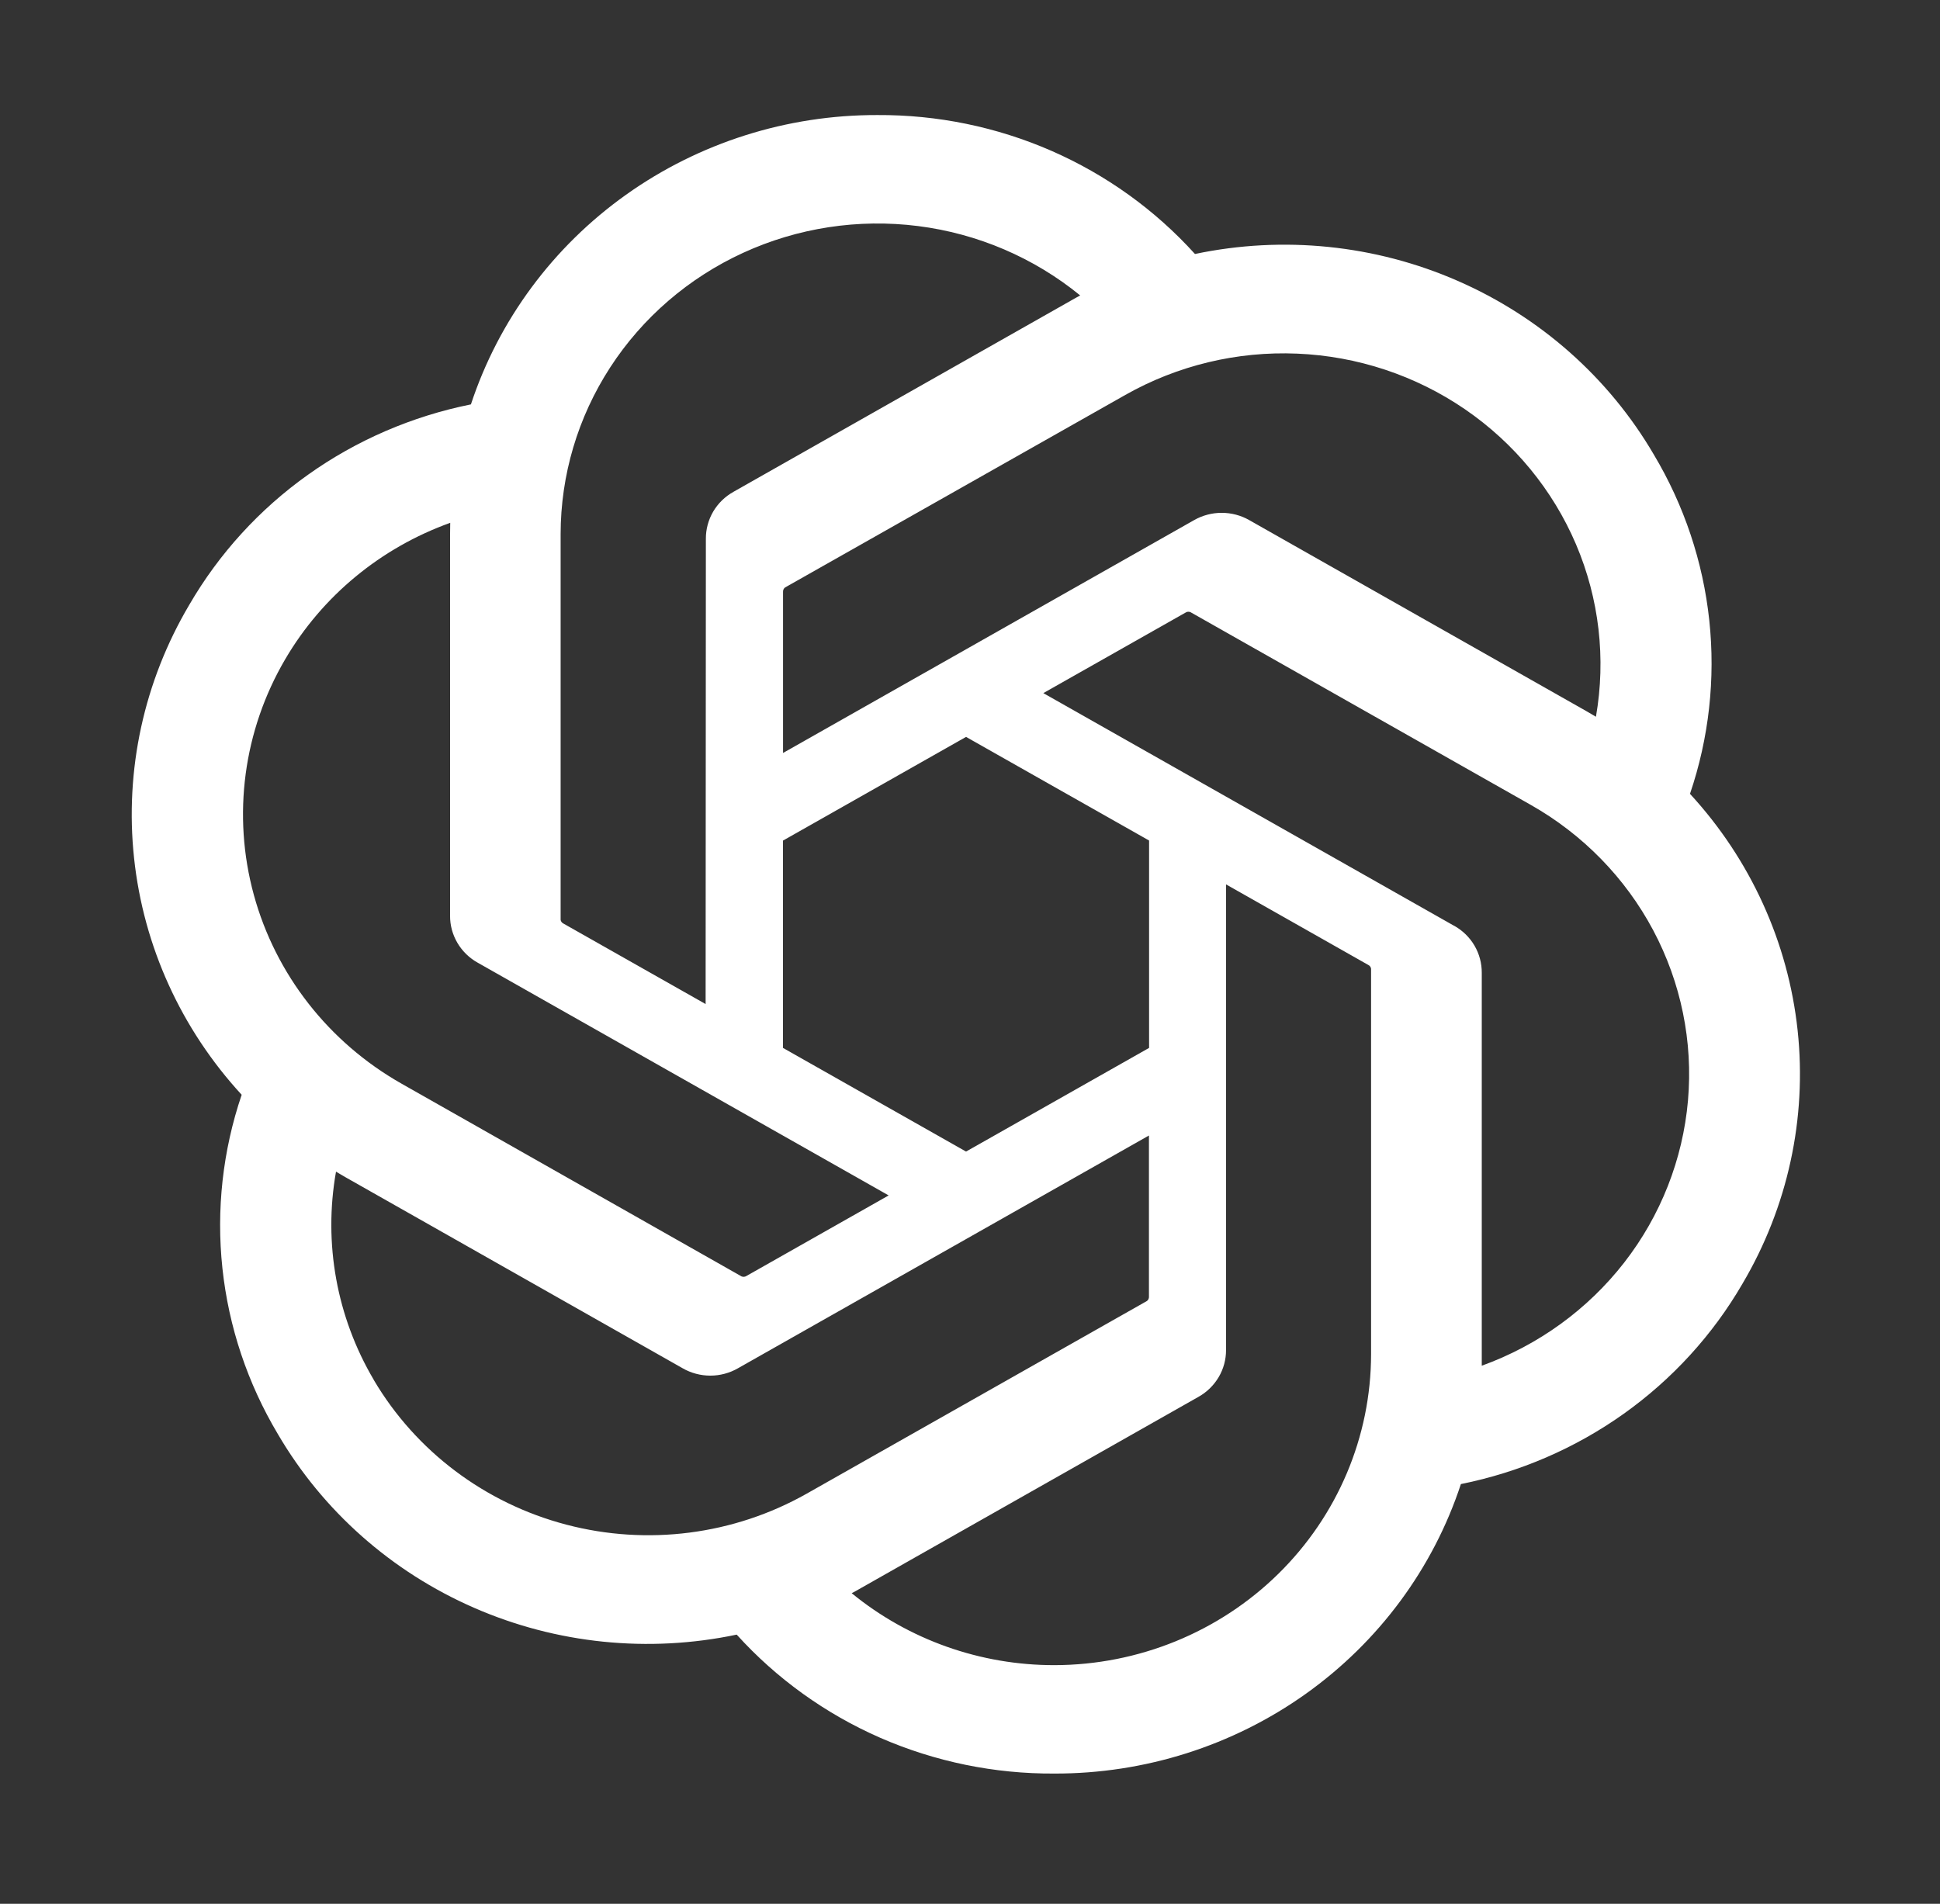 <svg xmlns="http://www.w3.org/2000/svg" width="54" height="53" viewBox="0 0 54 53" fill="none"><rect x="0" y="0" width="54" height="53" fill="#333333" stroke="none"/><mask id="mask0_155_1274" style="mask-type:luminance" maskUnits="userSpaceOnUse" x="0" y="0" width="54" height="53"><path d="M53.385 0.289H0.385V52.289H53.385V0.289Z" fill="white"></path></mask><g mask="url(#mask0_155_1274)"><path d="M47.041 22.1C47.569 20.545 47.752 18.899 47.578 17.269C47.404 15.639 46.877 14.066 46.033 12.653C44.782 10.514 42.871 8.822 40.575 7.819C38.28 6.815 35.719 6.554 33.262 7.071C32.155 5.846 30.793 4.867 29.267 4.199C27.742 3.533 26.089 3.193 24.42 3.203C21.908 3.197 19.459 3.974 17.426 5.421C15.393 6.869 13.881 8.913 13.108 11.258C11.472 11.587 9.926 12.254 8.574 13.216C7.221 14.178 6.096 15.413 5.269 16.837C4.007 18.97 3.469 21.439 3.732 23.891C3.994 26.342 5.043 28.649 6.727 30.478C6.199 32.032 6.017 33.679 6.191 35.309C6.365 36.939 6.892 38.512 7.735 39.925C8.986 42.064 10.897 43.756 13.193 44.759C15.488 45.763 18.049 46.024 20.506 45.507C21.614 46.732 22.976 47.711 24.501 48.379C26.027 49.045 27.679 49.385 29.349 49.375C31.862 49.381 34.312 48.604 36.346 47.156C38.38 45.707 39.892 43.662 40.664 41.316C42.301 40.987 43.846 40.32 45.198 39.358C46.549 38.396 47.677 37.161 48.503 35.736C49.762 33.604 50.3 31.135 50.037 28.684C49.774 26.234 48.724 23.928 47.041 22.1ZM29.353 46.357C27.29 46.36 25.292 45.651 23.707 44.354C23.779 44.315 23.905 44.248 23.986 44.199L33.357 38.889C33.592 38.758 33.787 38.567 33.923 38.337C34.058 38.108 34.128 37.847 34.127 37.581V24.621L38.087 26.864C38.109 26.875 38.126 26.889 38.139 26.908C38.153 26.927 38.162 26.948 38.164 26.97V37.704C38.161 39.996 37.232 42.195 35.581 43.816C33.929 45.439 31.689 46.352 29.353 46.357ZM10.405 38.416C9.371 36.665 8.999 34.612 9.353 32.618C9.423 32.659 9.544 32.733 9.632 32.782L19.002 38.092C19.235 38.226 19.501 38.297 19.772 38.297C20.042 38.297 20.308 38.226 20.541 38.092L31.981 31.612V36.099C31.982 36.122 31.978 36.145 31.968 36.166C31.959 36.187 31.944 36.204 31.925 36.219L22.452 41.584C20.427 42.729 18.02 43.039 15.762 42.445C13.503 41.852 11.577 40.403 10.405 38.419M7.941 18.349C8.97 16.594 10.595 15.252 12.532 14.555C12.532 14.634 12.528 14.774 12.528 14.872V25.492C12.525 25.758 12.597 26.019 12.731 26.248C12.866 26.478 13.061 26.669 13.296 26.8L24.736 33.28L20.776 35.523C20.756 35.536 20.733 35.544 20.711 35.545C20.688 35.547 20.664 35.544 20.642 35.535L11.169 30.164C9.146 29.015 7.671 27.126 7.065 24.911C6.46 22.696 6.775 20.336 7.941 18.349ZM40.481 25.777L29.041 19.296L33.002 17.053C33.021 17.04 33.044 17.033 33.066 17.031C33.09 17.029 33.113 17.033 33.135 17.041L42.608 22.407C44.059 23.229 45.242 24.44 46.017 25.898C46.792 27.356 47.128 29 46.985 30.638C46.842 32.276 46.226 33.842 45.21 35.149C44.193 36.456 42.818 37.452 41.245 38.021V27.083C41.247 26.817 41.177 26.557 41.044 26.328C40.91 26.098 40.715 25.907 40.481 25.775M44.423 19.954C44.354 19.913 44.232 19.841 44.145 19.791L34.775 14.481C34.542 14.347 34.276 14.277 34.005 14.277C33.735 14.277 33.469 14.348 33.236 14.481L21.796 20.962V16.475C21.795 16.452 21.799 16.429 21.809 16.408C21.819 16.387 21.833 16.369 21.852 16.355L31.325 10.994C32.776 10.173 34.435 9.774 36.108 9.845C37.782 9.915 39.401 10.452 40.775 11.392C42.148 12.332 43.221 13.636 43.868 15.153C44.514 16.669 44.706 18.334 44.423 19.954ZM19.642 27.953L15.681 25.71C15.66 25.699 15.642 25.685 15.629 25.666C15.615 25.647 15.607 25.625 15.605 25.604V14.87C15.606 13.226 16.084 11.617 16.984 10.229C17.884 8.842 19.168 7.735 20.684 7.039C22.202 6.342 23.89 6.083 25.552 6.293C27.214 6.503 28.781 7.174 30.067 8.225C29.997 8.264 29.871 8.331 29.789 8.38L20.418 13.691C20.183 13.822 19.988 14.012 19.852 14.242C19.717 14.472 19.647 14.733 19.648 14.998L19.641 27.954L19.642 27.953ZM21.794 23.402L26.89 20.515L31.985 23.4V29.173L26.89 32.059L21.794 29.173V23.402Z" fill="white"></path></g></svg>